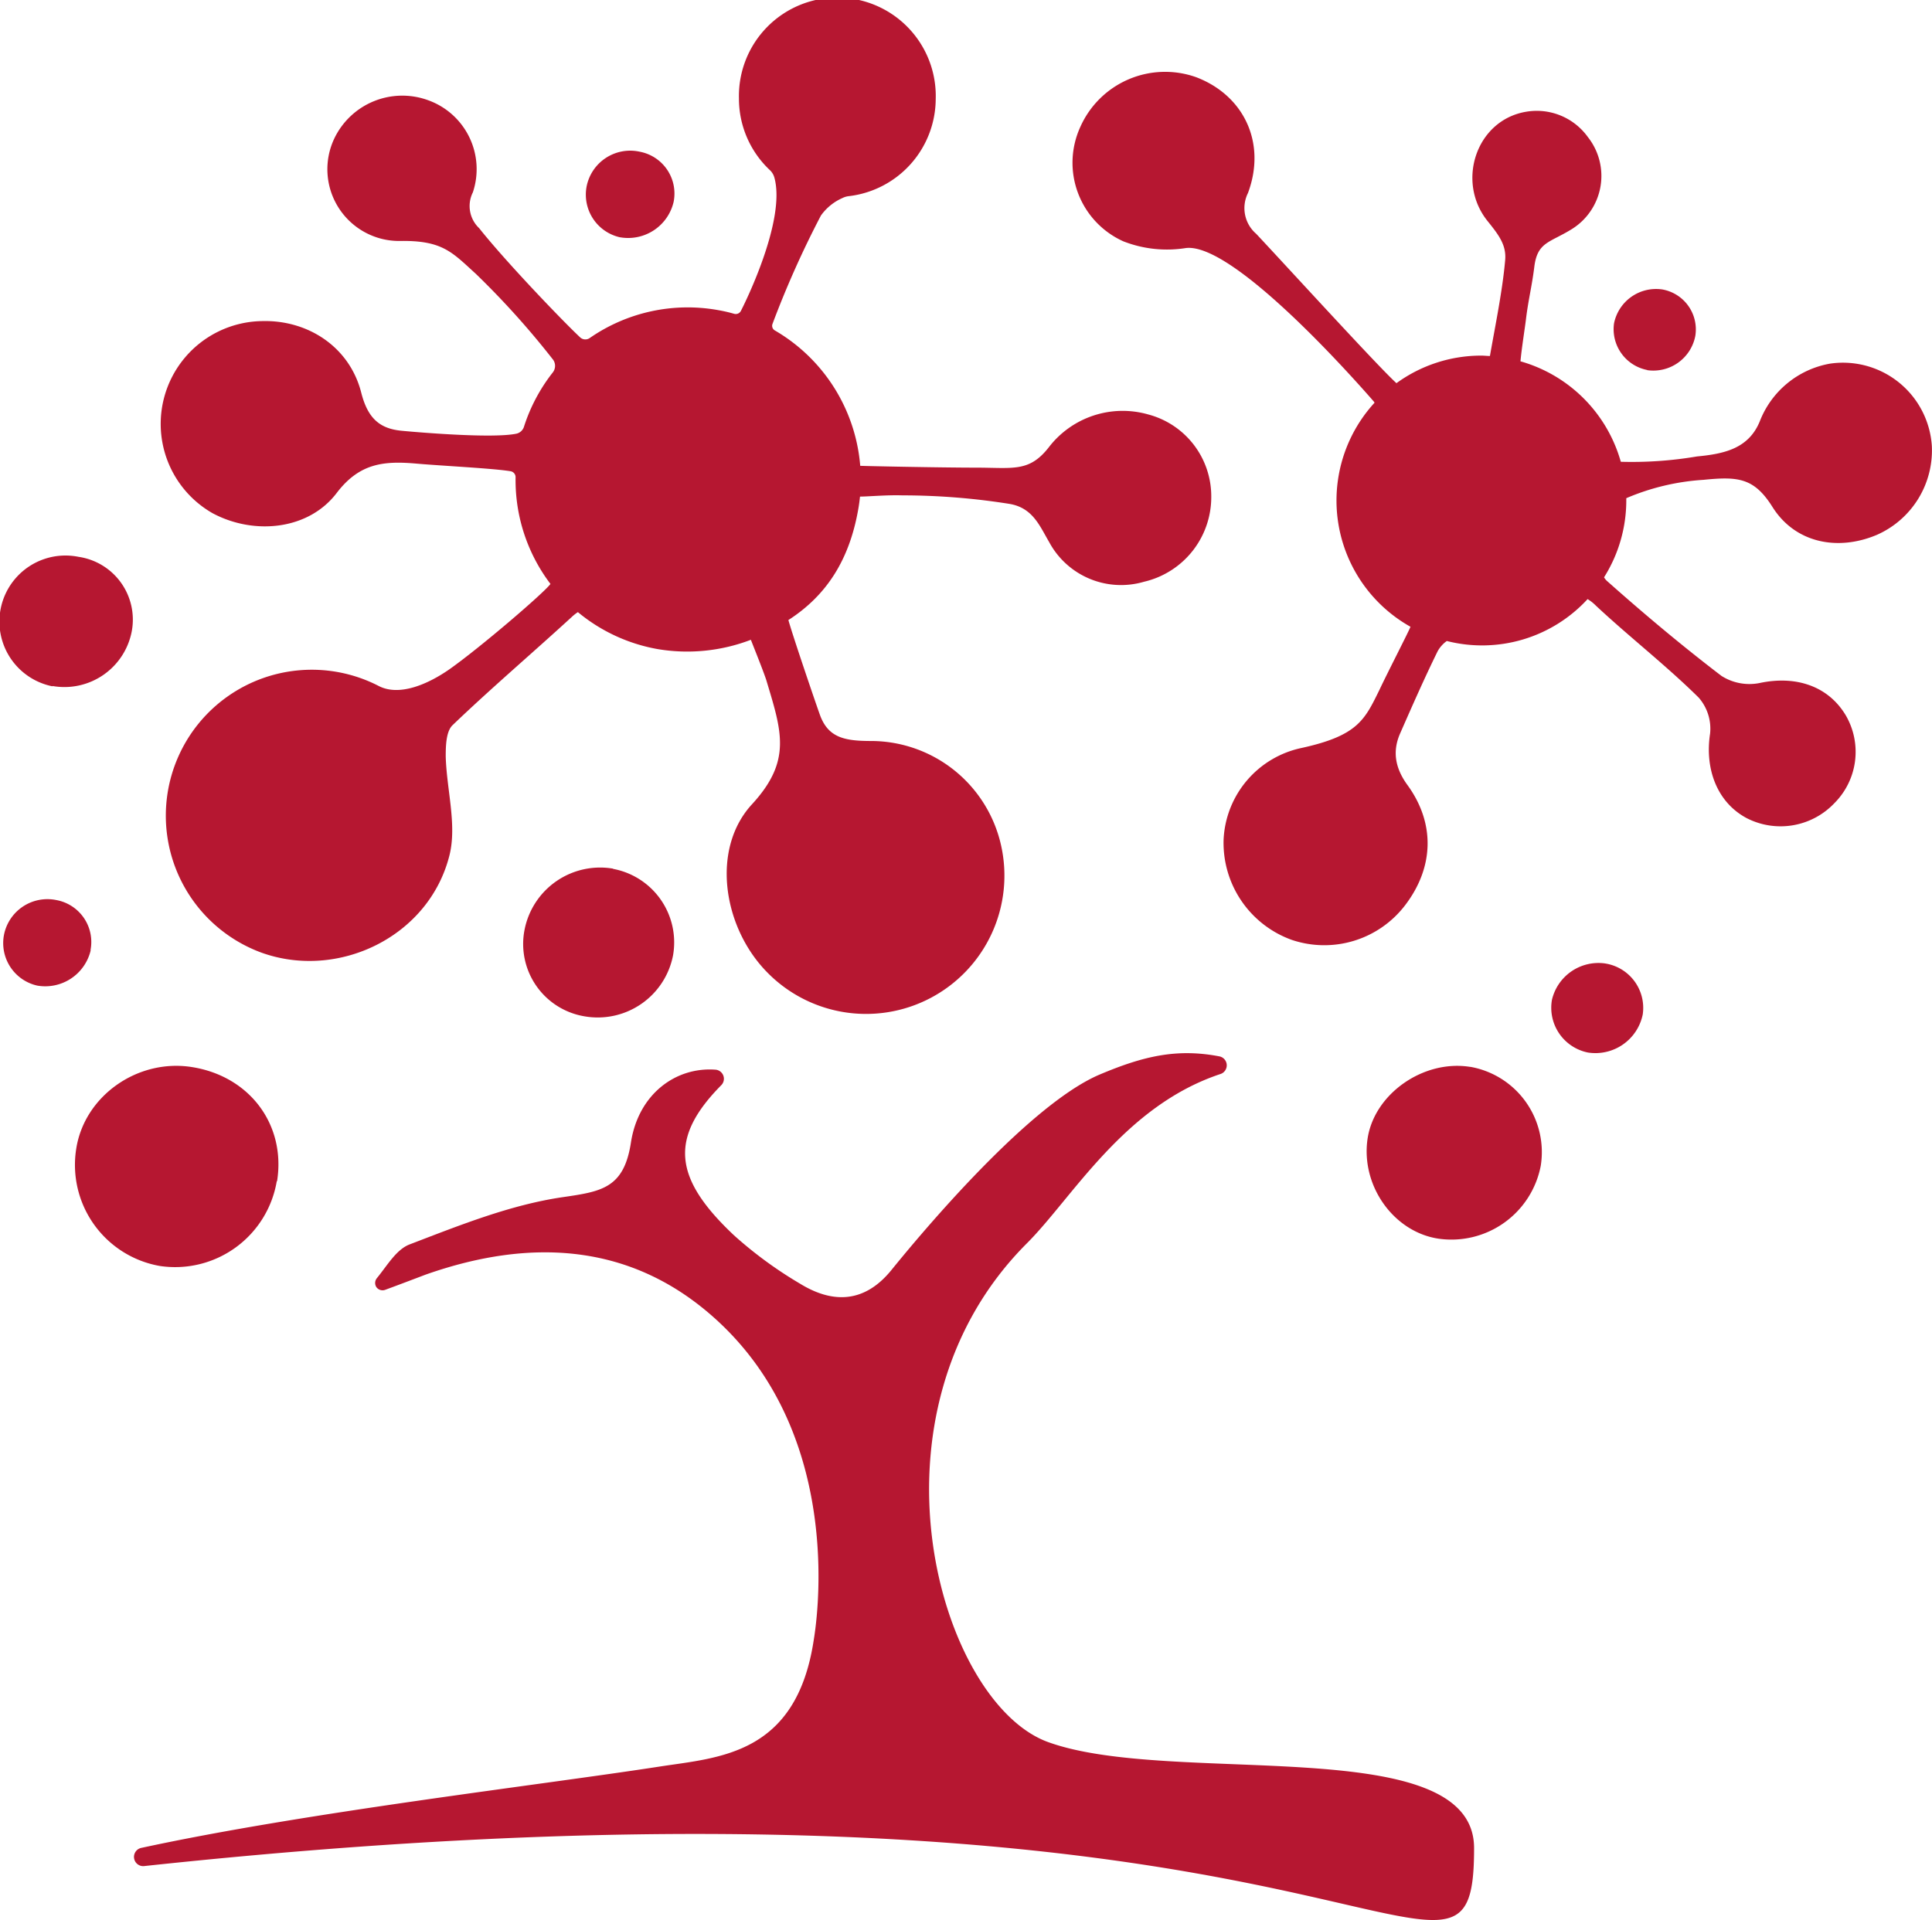 <svg xmlns="http://www.w3.org/2000/svg" viewBox="0 0 253.61 252.09"><defs><style>.cls-1{fill:#b61731;}</style></defs><g id="Capa_2" data-name="Capa 2"><g id="Capa_1-2" data-name="Capa 1"><path class="cls-1" d="M137.56,228.72c-14.27-5.2-25.19-43.05-2.76-65.48,6-6,12.77-18.06,25.45-22.24a1.2,1.2,0,0,0-.17-2.3c-5.65-1.09-10.08,0-15.72,2.38-9.89,4.19-25.11,22.92-27.36,25.69-3.52,4.32-7.68,4.42-12,1.76a53.72,53.72,0,0,1-8.63-6.32c-8-7.52-8.54-12.81-1.66-19.76a1.2,1.2,0,0,0-.73-2c-5.25-.42-10.18,3.18-11.16,9.57-.92,6-3.87,6.42-8.93,7.16-6.88,1-13.57,3.7-20.13,6.21-1.74.67-2.93,2.77-4.29,4.43a1,1,0,0,0-.06,1.18v0a1,1,0,0,0,1.15.35c1.77-.65,3.53-1.32,5.32-2,13.78-4.85,27.09-4.18,38.17,5.94,17.25,15.74,13,40.6,12.76,42.09-2.3,15.05-12.43,15.36-20.21,16.56-15.55,2.41-46.41,6-68,10.67A1.18,1.18,0,0,0,19,245C177.58,228,193.5,269.8,193.5,242.65c0-15.48-39.63-8-55.94-13.93"/><path class="cls-1" d="M253.59,58.57a11.69,11.69,0,0,0-13.4-10.82A12.16,12.16,0,0,0,231,55.33c-1.46,3.55-4.63,4.26-8.24,4.6a51.18,51.18,0,0,1-10,.7,19.08,19.08,0,0,0-13.17-13.19c.15-1.69.59-4.42.72-5.52.31-2.57.78-4.33,1.09-6.84.4-3.33,2-3.18,4.93-5A8.22,8.22,0,0,0,208.44,18a8.26,8.26,0,0,0-8.1-3.33c-6.55,1.09-9.23,9.16-5.08,14.34,1.47,1.83,2.5,3.16,2.32,5.15-.35,4-1.29,8.52-2,12.58-.38,0-.76-.05-1.14-.05a18.89,18.89,0,0,0-11.13,3.62h0c-2.42-2.2-14-14.9-18.41-19.61a4.45,4.45,0,0,1-1.08-5.36c2.44-6.55-.51-12.8-6.79-15.2a12.18,12.18,0,0,0-15.23,6.55,11.31,11.31,0,0,0,5.67,15,15.73,15.73,0,0,0,8.18.88c6.2-.79,22.14,17.22,24.67,20.13a.54.54,0,0,1,.11.18,19,19,0,0,0,4.72,29.41c-.15.47-3,6-4.08,8.3-1.94,3.95-2.85,6-10.24,7.62a12.91,12.91,0,0,0-10.21,12,13.54,13.54,0,0,0,8.94,13.19,13.35,13.35,0,0,0,14.89-4.55c3.75-4.91,4-10.69.31-15.77-1.6-2.19-2-4.37-1-6.71,1.63-3.71,3.17-7.22,4.95-10.85a4.06,4.06,0,0,1,1.21-1.36,18.8,18.8,0,0,0,18.48-5.5,5.53,5.53,0,0,1,1.09.86c4.34,4.06,9.28,7.9,13.5,12.08a6.2,6.2,0,0,1,1.49,4.72c-.71,4.64.91,9,4.77,11.08a9.74,9.74,0,0,0,11.55-1.95,9.53,9.53,0,0,0,1.46-11.58c-2.32-3.83-6.56-5.2-11.29-4.19a6.83,6.83,0,0,1-5-.94c-5.16-3.94-10.13-8.11-15-12.44a2.07,2.07,0,0,1-.41-.5,18.94,18.94,0,0,0,2.92-10.11c0-.09,0-.19,0-.28A30.57,30.57,0,0,1,223.62,63c4.56-.46,6.65-.26,9.06,3.58,3,4.75,8.58,5.8,13.68,3.65a12.12,12.12,0,0,0,7.23-11.65"/><path class="cls-1" d="M210.72,126.5a6.27,6.27,0,0,0-7,4.78,6,6,0,0,0,4.71,6.91,6.34,6.34,0,0,0,7.21-5,5.9,5.9,0,0,0-5-6.7"/><path class="cls-1" d="M193,140.08c-6.15-1-12.65,3.56-13.49,9.49-.87,6.13,3.43,12.17,9.3,13.06a11.94,11.94,0,0,0,13.44-9.56,11.37,11.37,0,0,0-9.25-13"/><path class="cls-1" d="M216.23,48.6a5.61,5.61,0,0,0,6.31-4.49A5.33,5.33,0,0,0,218.19,38a5.63,5.63,0,0,0-6.32,4.46,5.46,5.46,0,0,0,4.36,6.12"/><path class="cls-1" d="M11.88,124.75a5.59,5.59,0,0,0-4.46-6.57,5.81,5.81,0,0,0-6.9,4.58,5.72,5.72,0,0,0,4.39,6.65,6.13,6.13,0,0,0,7-4.66"/><path class="cls-1" d="M81.43,31.16a6.13,6.13,0,0,0,7-4.67,5.59,5.59,0,0,0-4.45-6.57A5.83,5.83,0,0,0,77,24.5a5.74,5.74,0,0,0,4.4,6.66"/><path class="cls-1" d="M6.89,90.07a9,9,0,0,0,10.42-7.26,8.33,8.33,0,0,0-7-9.7,8.65,8.65,0,0,0-3.43,17"/><path class="cls-1" d="M36.37,155.09c1.18-7.44-3.62-13.83-11.25-15C18,139,11.05,143.94,10,150.87A13.47,13.47,0,0,0,21,166.22a13.53,13.53,0,0,0,15.33-11.13"/><path class="cls-1" d="M27.9,67.38c5.43,2.91,12.6,2.23,16.31-2.67,3-3.93,6.21-4.21,10.46-3.84,3.13.28,10.06.62,12.34,1a.79.79,0,0,1,.67.8,22.56,22.56,0,0,0,4.58,14C71.38,77.87,63,85.05,59,87.87c-2.72,1.9-6.54,3.63-9.3,2.19a19.16,19.16,0,1,0-15.43,35C44.37,128.73,56.32,123,59,112.3c1-4-.38-8.67-.49-13,0-1.39.05-3.28.9-4.09C64.5,90.33,69.86,85.77,75.06,81a5.66,5.66,0,0,1,.8-.63,22.53,22.53,0,0,0,10.45,4.85A23.36,23.36,0,0,0,98.57,84c0,.06,1.49,3.71,2,5.23C102.6,96,104,99.85,98.71,105.6s-3.87,15.66,1.55,21.59a18.16,18.16,0,0,0,31.13-16.28,17.51,17.51,0,0,0-17-13.62c-3.46,0-5.67-.4-6.76-3.43-.59-1.64-3.54-10.3-4.14-12.45,5.1-3.28,8-8,9.15-14.43.11-.59.19-1.19.25-1.78,1.1,0,3.49-.23,5.58-.16a89.29,89.29,0,0,1,14.11,1.13c3,.54,3.89,2.87,5.14,5a10.71,10.71,0,0,0,12.46,5.21A11.41,11.41,0,0,0,159,65.2a11.11,11.11,0,0,0-8.26-10.78,12.22,12.22,0,0,0-13.06,4.3c-2.58,3.31-4.68,2.68-9.6,2.68-4.58,0-14.71-.21-15.16-.24a22.69,22.69,0,0,0-11.2-17.77.7.7,0,0,1-.32-.85,126.59,126.59,0,0,1,6.36-14.24A6.84,6.84,0,0,1,110.59,26a2.42,2.42,0,0,1,.87-.25A12.91,12.91,0,0,0,122.83,13,12.92,12.92,0,1,0,97,12.92a12.88,12.88,0,0,0,4,9.36,2.12,2.12,0,0,1,.64,1c1.63,5.74-4.2,17.2-4.39,17.55a.76.76,0,0,1-.88.37,19.87,19.87,0,0,0-2.09-.48,22.56,22.56,0,0,0-16.88,3.67,1,1,0,0,1-1.23-.08c-2.25-2.1-9.83-10-13.27-14.35a4,4,0,0,1-.83-4.7,9.61,9.61,0,0,0-5.84-12.09,9.89,9.89,0,0,0-12.34,5,9.42,9.42,0,0,0,8.5,13.47c5.68-.11,6.91,1.44,10.07,4.31a109.07,109.07,0,0,1,10.16,11.3,1.4,1.4,0,0,1-.08,1.68A22.72,22.72,0,0,0,68.79,56a1.35,1.35,0,0,1-1,.94c-3,.63-12.19-.11-15.05-.38s-4.45-1.59-5.32-5c-1.52-6-7-9.6-13.11-9.4A13.5,13.5,0,0,0,27.9,67.38"/><path class="cls-1" d="M80.48,114.05a10.11,10.11,0,0,0-11.63,8.06,9.63,9.63,0,0,0,7.82,11.32,10.07,10.07,0,0,0,11.68-8,9.82,9.82,0,0,0-7.87-11.35"/></g></g></svg>